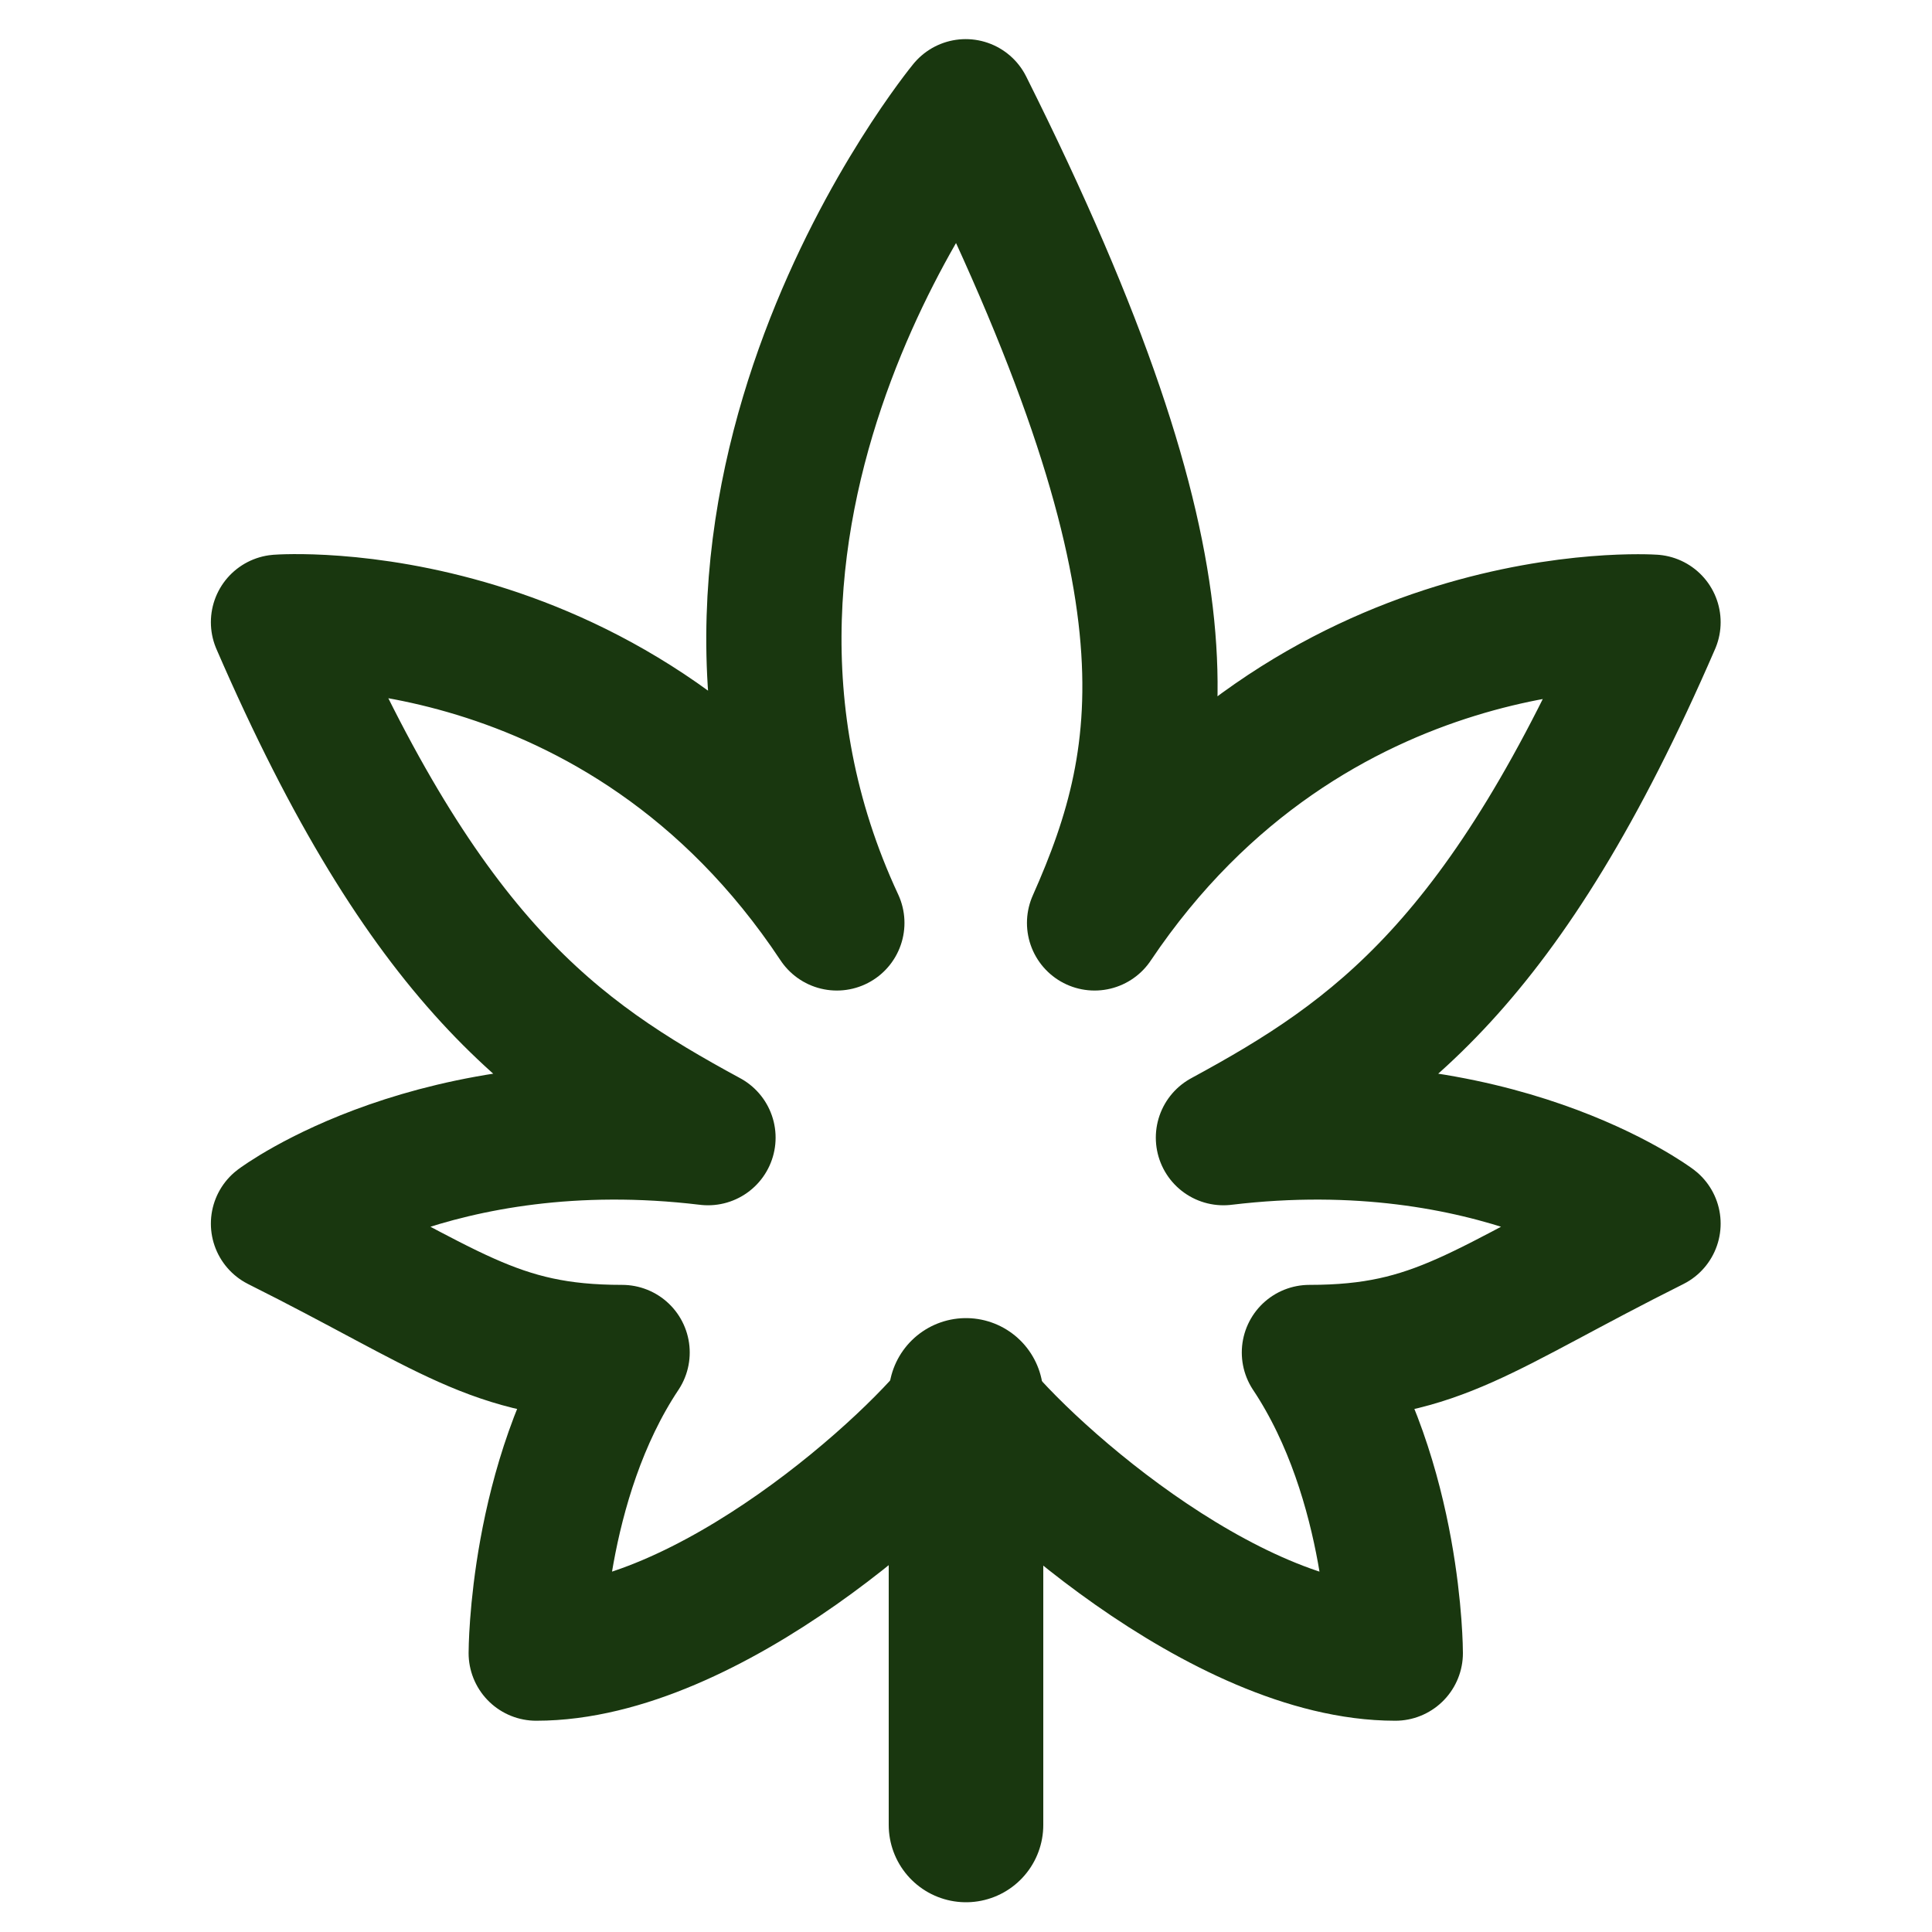 <svg width="20" height="20" viewBox="0 0 20 20" fill="none" xmlns="http://www.w3.org/2000/svg">
<g clip-path="url(#clip0_3155_2493)">
<path d="M5.551 17.113C5.551 17.113 5.551 15.335 6.44 14.001C5.106 14.001 4.661 13.556 2.883 12.667C2.883 12.667 4.518 11.439 7.329 11.777C5.738 10.915 4.413 9.972 2.883 6.441C2.883 6.441 6.422 6.175 8.663 9.554C6.632 5.196 9.997 1.105 9.997 1.105C12.429 5.97 12.122 7.775 11.331 9.554C13.582 6.201 17.112 6.441 17.112 6.441C15.582 9.972 14.256 10.915 12.665 11.777C15.476 11.439 17.112 12.667 17.112 12.667C15.333 13.556 14.889 14.001 13.555 14.001C14.444 15.335 14.444 17.113 14.444 17.113C12.665 17.113 10.497 15.139 9.997 14.445C9.497 15.139 7.329 17.113 5.551 17.113Z" stroke="#19370F" stroke-width="1.4" stroke-linecap="round" stroke-linejoin="round"/>
<path d="M10 18.892V14.445" stroke="#19370F" stroke-width="1.6" stroke-linecap="round" stroke-linejoin="round"/>
</g>
<defs>
<clipPath id="clip0_3155_2493">
<rect width="20" height="20" fill="white"/>
</clipPath>
</defs>
</svg>
